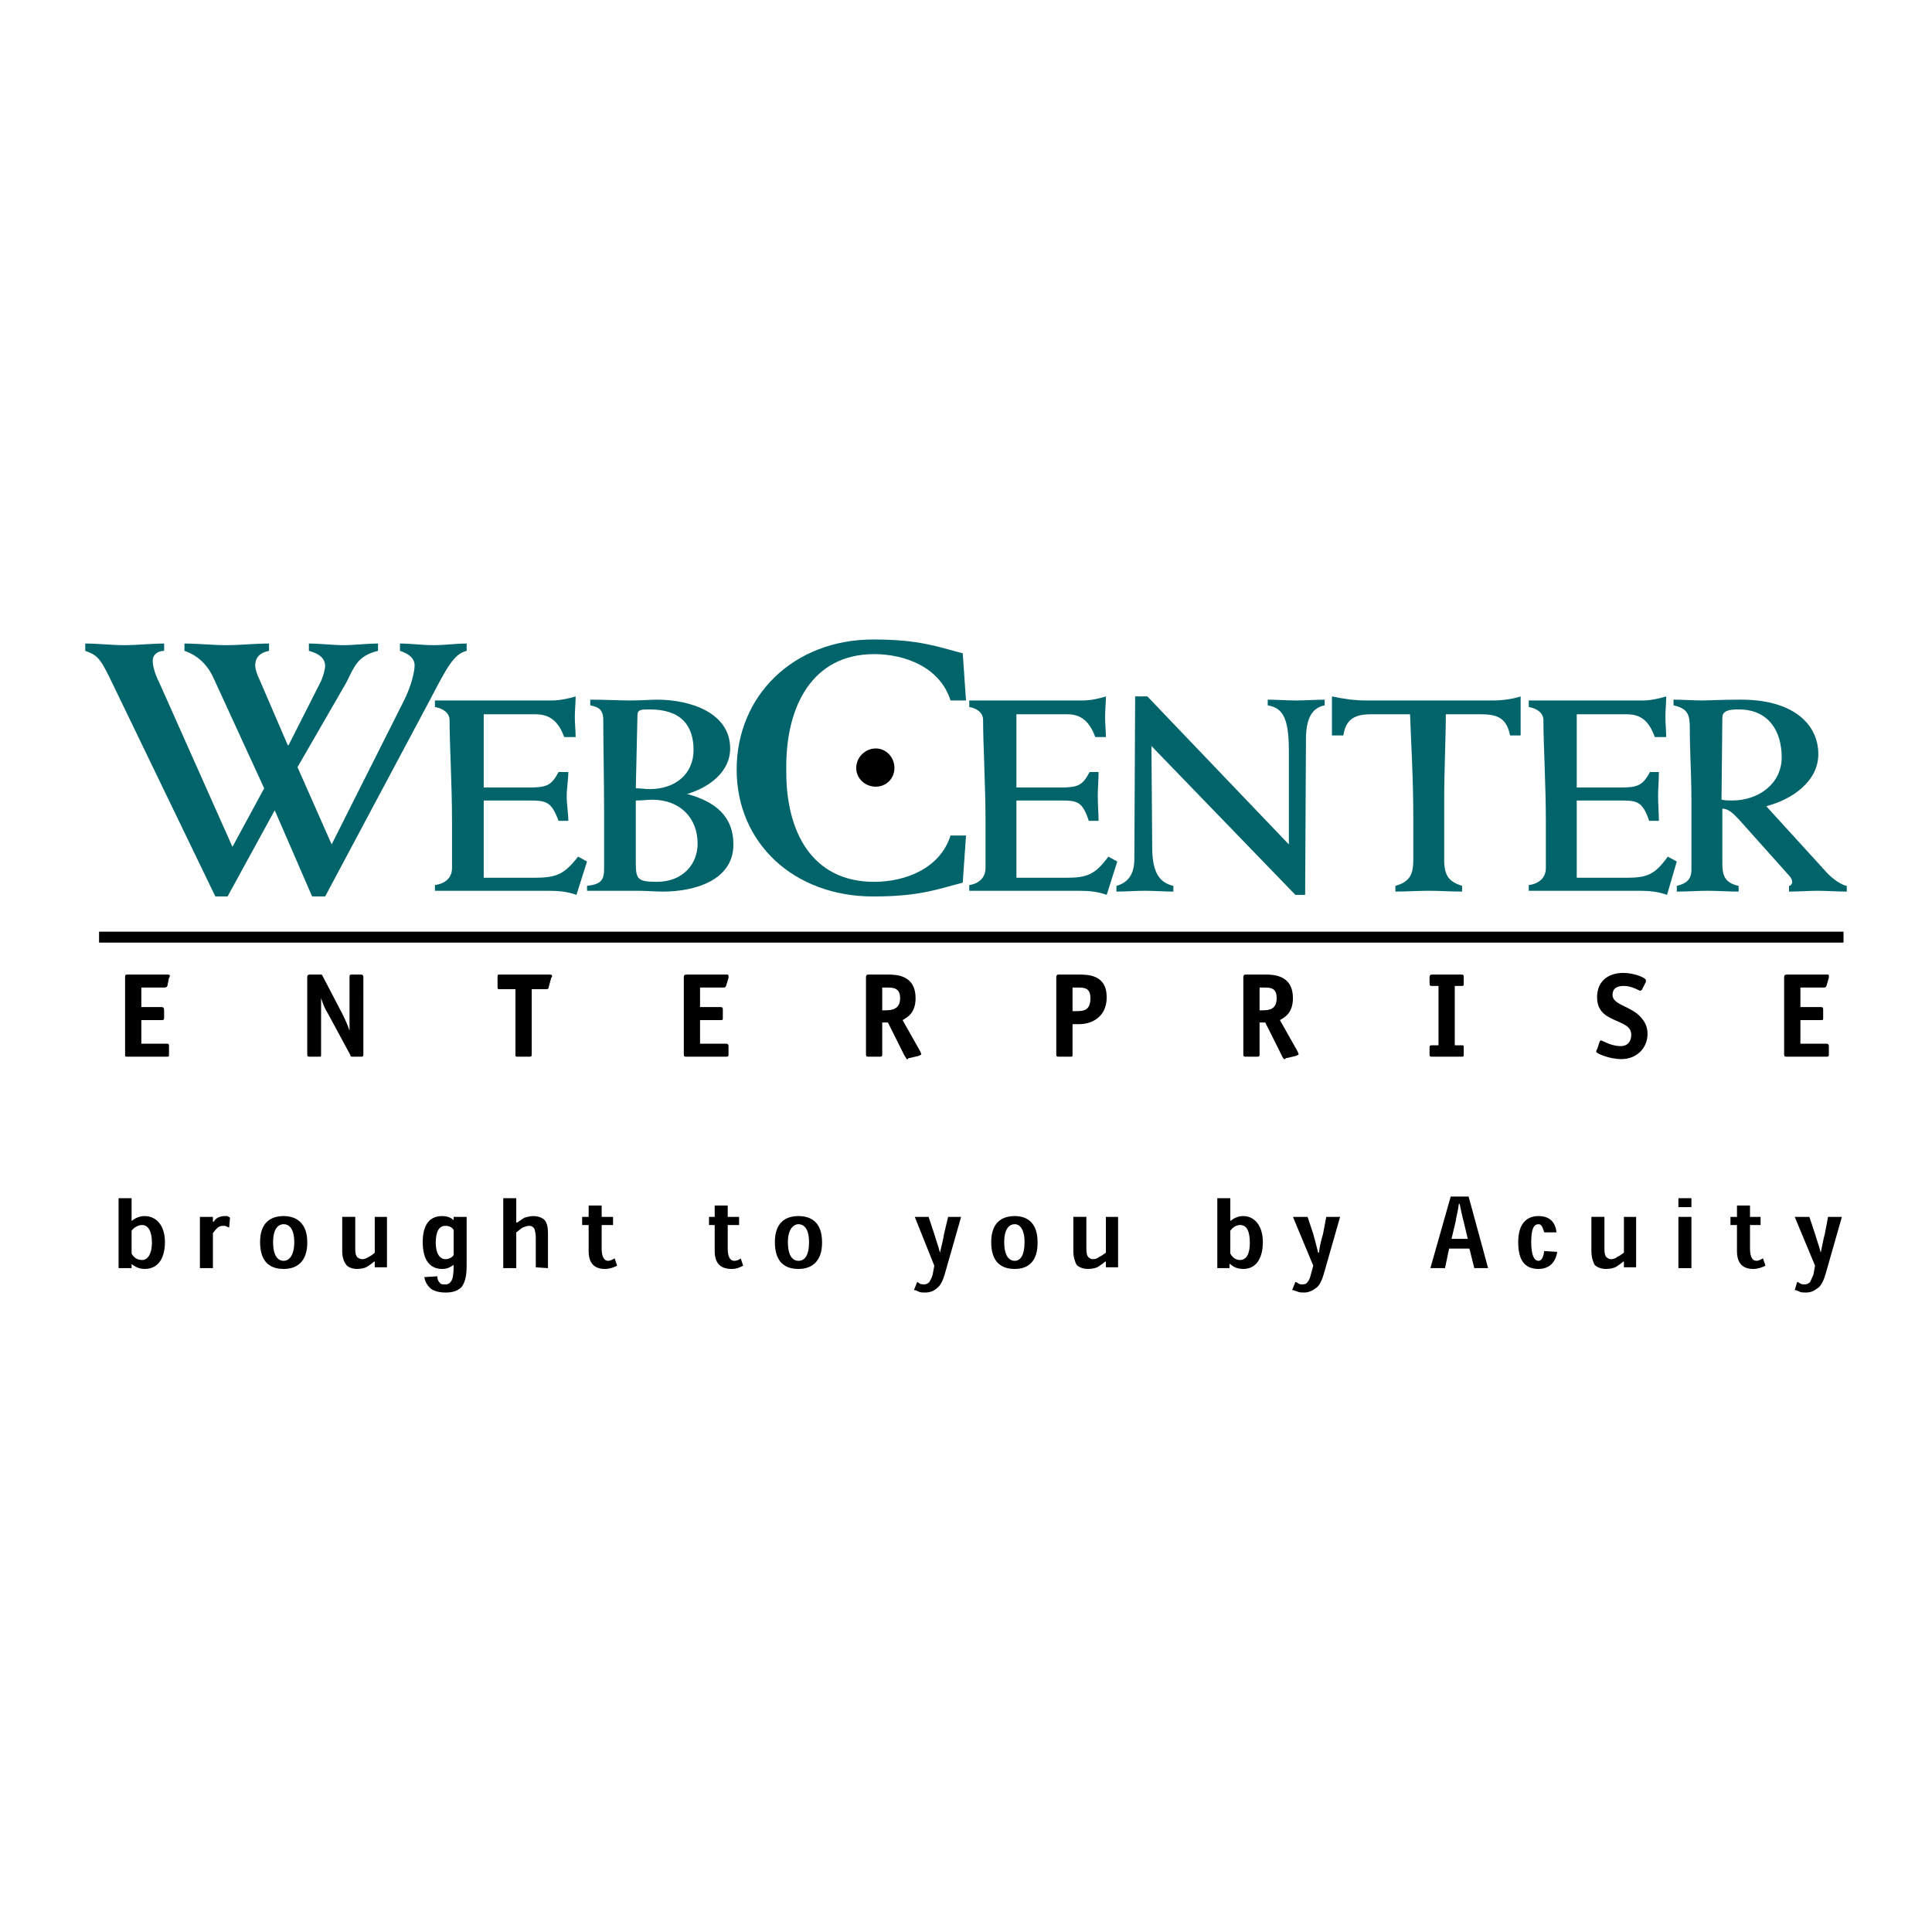 <?xml version="1.0" encoding="utf-8"?>
<!-- Generator: Adobe Illustrator 13.0.0, SVG Export Plug-In . SVG Version: 6.00 Build 14948)  -->
<!DOCTYPE svg PUBLIC "-//W3C//DTD SVG 1.0//EN" "http://www.w3.org/TR/2001/REC-SVG-20010904/DTD/svg10.dtd">
<svg version="1.0" id="Layer_1" xmlns="http://www.w3.org/2000/svg" xmlns:xlink="http://www.w3.org/1999/xlink" x="0px" y="0px"
	 width="192.756px" height="192.756px" viewBox="0 0 192.756 192.756" enable-background="new 0 0 192.756 192.756"
	 xml:space="preserve">
<g>
	<polygon fill-rule="evenodd" clip-rule="evenodd" fill="#FFFFFF" points="0,0 192.756,0 192.756,192.756 0,192.756 0,0 	"/>
	<path fill-rule="evenodd" clip-rule="evenodd" fill="#00646A" d="M21.486,89.44L11.02,67.776c-1.055-2.191-1.379-2.434-2.515-2.84
		v-0.73c1.298,0,2.596,0.163,3.895,0.163c1.379,0,2.677-0.163,3.976-0.163v0.73c-0.568,0-1.136,0.325-1.136,0.974
		c0,0.487,0.162,1.217,0.649,2.191l7.303,16.39l3.165-5.842l-5.031-10.954c-0.649-1.461-1.704-2.353-2.921-2.759v-0.73
		c1.379,0,2.758,0.163,4.219,0.163c1.379,0,2.759-0.163,4.219-0.163v0.73c-0.811,0.162-1.379,0.568-1.379,1.46
		c0,0.325,0.162,0.893,0.486,1.542l2.759,6.41h0.081l3.083-6.085c0.406-0.73,0.568-1.623,0.568-1.785
		c0-0.893-0.73-1.298-1.623-1.542v-0.73c1.136,0,2.353,0.163,3.489,0.163c1.055,0,2.272-0.163,3.408-0.163v0.73
		c-2.029,0.487-2.353,1.542-3.165,3.165l-4.868,8.438l3.408,7.708l7.221-14.362c0.812-1.623,1.055-3.002,1.055-3.489
		c0-0.812-0.73-1.217-1.46-1.46v-0.73c1.136,0,2.191,0.163,3.327,0.163c1.136,0,2.272-0.163,3.327-0.163v0.73
		c-1.298,0.325-1.947,1.623-3.651,4.868L32.44,89.44h-1.298L27.41,80.84l-4.706,8.601H21.486L21.486,89.44z"/>
	<path fill-rule="evenodd" clip-rule="evenodd" fill="#00646A" d="M43.394,88.305c1.136-0.162,1.704-0.812,1.704-1.704v-4.625
		c0-3.732-0.244-7.708-0.244-10.142c0-0.649-0.568-1.136-1.46-1.298v-0.649h11.684c0.812,0,1.866-0.243,2.353-0.405
		c0,0.73-0.081,1.379-0.081,2.028c0,0.73,0.081,1.379,0.081,2.028h-1.136c-0.487-1.298-1.217-2.272-2.84-2.272h-5.193v7.303h4.463
		c1.785,0,2.272-0.162,3.002-1.542h0.974c0,0.811-0.162,1.623-0.162,2.434c0,0.811,0.162,1.623,0.162,2.434h-0.974
		c-0.73-1.947-1.217-2.028-3.002-2.028h-4.463v7.708h5.031c2.19,0,3.002-0.324,4.381-2.109l0.893,0.487l-1.055,3.327
		c-0.893-0.325-1.785-0.406-2.759-0.406H43.394V88.305L43.394,88.305z"/>
	<path fill-rule="evenodd" clip-rule="evenodd" fill="#00646A" d="M60.271,81.083c0-3.327-0.082-6.816-0.082-9.25
		c0-1.055-0.486-1.298-1.298-1.46v-0.568c1.542,0,2.759,0.081,3.895,0.081c1.379,0,2.029-0.081,2.759-0.081
		c3.327,0,7.303,1.298,7.303,4.869c0,2.353-2.11,3.895-4.301,4.543l0,0c2.759,0.73,4.625,2.191,4.625,5.031
		c0,3.57-3.813,4.706-7.059,4.706c-0.811,0-1.542-0.081-2.434-0.081h-5.111v-0.487c1.379-0.162,1.704-0.568,1.704-1.704V81.083
		L60.271,81.083z M63.436,78.649c0.568,0,0.974,0.082,1.379,0.082c2.596,0,4.381-1.542,4.381-3.895c0-2.434-1.217-4.057-4.381-4.057
		c-0.812,0-1.217,0-1.217,0.568L63.436,78.649L63.436,78.649z M63.436,86.195c0,1.542,0.243,1.785,2.109,1.785
		c2.516,0,4.057-1.704,4.057-3.813c0-2.516-1.704-4.381-4.544-4.381c-0.487,0-0.974,0.081-1.623,0.081V86.195L63.436,86.195z"/>
	<path fill-rule="evenodd" clip-rule="evenodd" fill="#00646A" d="M73.497,76.783c0,7.303,5.68,12.658,13.632,12.658
		c4.625,0,6.41-0.73,8.925-1.379l0.325-4.706h-1.542c-1.055,3.326-4.544,4.625-7.627,4.625c-6.167,0-8.763-4.949-8.763-10.954
		v-0.568c0-6.004,2.597-11.197,8.763-11.197c3.083,0,6.572,1.298,7.627,4.625h1.542l-0.325-4.706
		c-2.515-0.649-4.3-1.379-8.925-1.379C79.176,63.8,73.497,69.399,73.497,76.783L73.497,76.783z"/>
	<path fill-rule="evenodd" clip-rule="evenodd" fill="#00646A" d="M96.703,88.305c1.054-0.162,1.623-0.812,1.623-1.704v-4.625
		c0-3.732-0.243-7.708-0.243-10.142c0-0.649-0.487-1.136-1.379-1.298v-0.649h11.36c0.811,0,1.784-0.243,2.271-0.405
		c0,0.73-0.081,1.379-0.081,2.028c0,0.73,0.081,1.379,0.081,2.028h-1.055c-0.487-1.298-1.217-2.272-2.759-2.272h-5.112v7.303h4.382
		c1.704,0,2.191-0.162,2.921-1.542h0.893c0,0.811-0.081,1.623-0.081,2.434c0,0.811,0.081,1.623,0.081,2.434h-0.974
		c-0.648-1.947-1.136-2.028-2.84-2.028h-4.382v7.708h4.95c2.109,0,2.921-0.324,4.219-2.109l0.893,0.487l-1.055,3.327
		c-0.893-0.325-1.785-0.406-2.678-0.406H96.703V88.305L96.703,88.305z"/>
	<path fill-rule="evenodd" clip-rule="evenodd" fill="#00646A" d="M111.389,88.386c1.136-0.324,1.785-1.136,1.785-2.677
		l0.081-16.228h1.217l14.118,14.767v-9.412c0-3.408-0.729-4.219-2.109-4.462v-0.568c0.893,0,1.866,0.081,2.84,0.081
		s1.947-0.081,2.84-0.081v0.568c-1.217,0.243-1.866,1.217-1.866,3.408l-0.081,15.498h-0.974L114.878,74.43l0.081,10.467
		c0.081,2.191,0.73,3.165,2.109,3.489v0.568c-0.893,0-1.866-0.081-2.84-0.081s-1.866,0.081-2.84,0.081V88.386L111.389,88.386z"/>
	<path fill-rule="evenodd" clip-rule="evenodd" fill="#00646A" d="M151.715,73.375h-1.055c-0.324-1.623-1.136-2.11-2.84-2.11h-3.57
		c0,2.353-0.162,5.355-0.162,8.682v5.842c0,1.704,0.568,2.19,1.785,2.596v0.568c-1.136,0-2.19-0.081-3.326-0.081
		c-1.056,0-2.191,0.081-3.327,0.081v-0.568c1.379-0.406,1.785-1.055,1.785-2.596v-4.301c0-3.976-0.244-7.871-0.325-10.224h-3.895
		c-1.622,0-2.515,0.487-2.759,2.11h-1.136V69.48c1.136,0.243,2.272,0.405,3.327,0.405h12.819c0.812,0,2.029-0.162,2.678-0.405
		V73.375L151.715,73.375z"/>
	<path fill-rule="evenodd" clip-rule="evenodd" fill="#00646A" d="M152.526,88.305c1.136-0.162,1.704-0.812,1.704-1.704v-4.625
		c0-3.732-0.243-7.708-0.243-10.142c0-0.649-0.568-1.136-1.461-1.298v-0.649h11.44c0.73,0,1.785-0.243,2.272-0.405
		c0,0.73-0.081,1.379-0.081,2.028c0,0.73,0.081,1.379,0.081,2.028h-1.136c-0.487-1.298-1.137-2.272-2.759-2.272h-5.031v7.303h4.382
		c1.623,0,2.19-0.162,2.921-1.542h0.893c0,0.811-0.081,1.623-0.081,2.434c0,0.811,0.081,1.623,0.081,2.434h-0.974
		c-0.649-1.947-1.217-2.028-2.84-2.028h-4.382v7.708h4.949c2.11,0,2.841-0.324,4.139-2.109l0.893,0.487l-0.974,3.327
		c-0.893-0.325-1.785-0.406-2.678-0.406h-11.116V88.305L152.526,88.305z"/>
	<path fill-rule="evenodd" clip-rule="evenodd" fill="#00646A" d="M167.294,88.386c0.974-0.243,1.46-0.649,1.46-1.623v-7.059
		c0-2.353-0.162-4.706-0.162-7.059c0-1.298-0.162-1.948-1.623-2.272v-0.568c0.974,0,1.867,0.081,2.841,0.081
		c0.893,0,1.703-0.081,3.895-0.081c5.192,0,7.708,2.434,7.708,5.437c0,2.759-2.678,4.544-5.193,5.193l5.843,6.41
		c0.405,0.487,1.379,1.379,2.19,1.542v0.568c-0.974,0-1.947-0.081-2.921-0.081s-1.866,0.081-2.84,0.081v-0.568
		c0.162,0,0.243-0.162,0.324-0.324c0-0.244-0.081-0.487-0.486-0.893l-4.787-5.355c-0.406-0.406-0.975-1.136-1.704-1.136v5.436
		c0,1.136,0.162,1.948,1.623,2.272v0.568c-1.056,0-2.029-0.081-3.084-0.081s-2.028,0.081-3.083,0.081V88.386L167.294,88.386z
		 M171.757,79.785c0.405,0.081,0.729,0.081,1.055,0.081c2.678,0,4.949-1.704,4.949-4.301c0-2.515-1.217-4.787-4.3-4.787
		c-0.812,0-1.623,0.081-1.623,0.812L171.757,79.785L171.757,79.785z"/>
	<path fill-rule="evenodd" clip-rule="evenodd" d="M87.372,74.673c-1.055,0-1.947,0.892-1.947,1.947
		c0,1.055,0.892,1.866,1.947,1.866c1.055,0,1.866-0.812,1.866-1.866C89.238,75.565,88.426,74.673,87.372,74.673L87.372,74.673z"/>
	<path fill-rule="evenodd" clip-rule="evenodd" d="M16.861,105.182c0,0.243,0,0.243-0.243,0.243h-3.895
		c-0.243,0-0.243,0-0.243-0.243v-7.708c0-0.163,0-0.243,0.243-0.243h3.895c0.243,0,0.325,0,0.325,0.162c0,0.081,0,0.081-0.082,0.162
		l-0.162,0.812c-0.081,0.162-0.244,0.162-0.325,0.162h-2.272v1.947h2.028c0.163,0,0.244,0.081,0.244,0.324v0.73
		c0,0.243-0.081,0.243-0.244,0.243h-2.028v2.354h2.516c0.243,0,0.243,0.081,0.243,0.243V105.182L16.861,105.182z"/>
	<path fill-rule="evenodd" clip-rule="evenodd" d="M36.254,105.182c0,0.243-0.081,0.243-0.244,0.243h-0.812
		c-0.162,0-0.243,0-0.243-0.162l-2.191-4.057c-0.405-0.649-0.568-1.137-0.73-1.623l0,0c0,0.162,0,0.73,0,1.298v4.301
		c0,0.243,0,0.243-0.244,0.243h-0.893c-0.162,0-0.244,0-0.244-0.243v-7.708c0-0.163,0.082-0.243,0.244-0.243h1.055
		c0.163,0,0.163,0,0.244,0.162l1.947,3.732c0.325,0.648,0.568,1.217,0.73,1.704l0,0c0-0.406,0-1.218,0-1.542v-3.813
		c0-0.163,0-0.243,0.243-0.243h0.893c0.163,0,0.244,0.08,0.244,0.243V105.182L36.254,105.182z"/>
	<path fill-rule="evenodd" clip-rule="evenodd" d="M53.05,105.182c0,0.243-0.082,0.243-0.244,0.243H51.67
		c-0.243,0-0.243,0-0.243-0.243V98.69h-1.623c-0.163,0-0.163-0.081-0.163-0.243v-0.974c0-0.163,0-0.243,0.163-0.243h4.949
		c0.244,0,0.325,0,0.325,0.162c0,0.081,0,0.081-0.081,0.162l-0.244,0.893c0,0.243-0.162,0.243-0.243,0.243h-1.46V105.182
		L53.05,105.182z"/>
	<path fill-rule="evenodd" clip-rule="evenodd" d="M72.686,105.182c0,0.243-0.082,0.243-0.244,0.243h-3.976
		c-0.162,0-0.243,0-0.243-0.243v-7.708c0-0.163,0.081-0.243,0.243-0.243h3.976c0.162,0,0.244,0,0.244,0.162c0,0.081,0,0.081,0,0.162
		l-0.244,0.812c-0.081,0.162-0.163,0.162-0.244,0.162h-2.353v1.947h2.029c0.243,0,0.243,0.081,0.243,0.324v0.73
		c0,0.243,0,0.243-0.243,0.243h-2.029v2.354h2.597c0.162,0,0.244,0.081,0.244,0.243V105.182L72.686,105.182z"/>
	<path fill-rule="evenodd" clip-rule="evenodd" d="M88.021,105.182c0,0.243-0.081,0.243-0.243,0.243h-1.136
		c-0.162,0-0.243,0-0.243-0.243v-7.708c0-0.163,0.081-0.243,0.243-0.243h1.948c0.893,0,2.758,0.08,2.758,2.353
		c0,1.542-0.892,1.947-1.298,2.19l1.786,3.165c0,0.081,0.081,0.162,0.081,0.243s-0.163,0.081-0.244,0.162l-1.055,0.243
		c0,0.081-0.081,0.081-0.162,0.081c0,0-0.082-0.162-0.244-0.405l-1.623-3.245h-0.568V105.182L88.021,105.182z M88.345,100.8
		c0.73,0,1.46-0.162,1.46-1.217s-0.73-1.055-1.379-1.055h-0.406v2.271H88.345L88.345,100.8z"/>
	<path fill-rule="evenodd" clip-rule="evenodd" d="M107.007,105.182c0,0.243,0,0.243-0.243,0.243h-1.136
		c-0.162,0-0.243,0-0.243-0.243v-7.708c0-0.163,0.081-0.243,0.243-0.243h1.947c0.974,0,2.84,0,2.84,2.271
		c0,1.947-1.46,2.678-2.759,2.678h-0.649V105.182L107.007,105.182z M107.413,100.881c0.73,0,1.379-0.081,1.379-1.298
		c0-1.055-0.648-1.055-1.298-1.055h-0.487v2.353H107.413L107.413,100.881z"/>
	<path fill-rule="evenodd" clip-rule="evenodd" d="M125.669,105.182c0,0.243-0.081,0.243-0.243,0.243h-1.136
		c-0.162,0-0.243,0-0.243-0.243v-7.708c0-0.163,0.081-0.243,0.243-0.243h1.947c0.893,0,2.759,0.08,2.759,2.353
		c0,1.542-0.893,1.947-1.298,2.19l1.784,3.165c0,0.081,0.082,0.162,0.082,0.243s-0.162,0.081-0.244,0.162l-1.055,0.243
		c0,0.081-0.081,0.081-0.162,0.081c0,0-0.162-0.162-0.243-0.405l-1.623-3.245h-0.568V105.182L125.669,105.182z M125.994,100.8
		c0.73,0,1.379-0.162,1.379-1.217s-0.648-1.055-1.298-1.055h-0.406v2.271H125.994L125.994,100.8z"/>
	<path fill-rule="evenodd" clip-rule="evenodd" d="M146.035,105.182c0,0.243,0,0.243-0.243,0.243h-2.921
		c-0.162,0-0.244,0-0.244-0.243v-0.649c0-0.243,0.082-0.243,0.244-0.243h0.649v-5.923h-0.649c-0.162,0-0.244,0-0.244-0.243v-0.649
		c0-0.163,0.082-0.243,0.244-0.243h2.921c0.243,0,0.243,0.08,0.243,0.243v0.649c0,0.243,0,0.243-0.243,0.243h-0.649v5.923h0.649
		c0.243,0,0.243,0,0.243,0.243V105.182L146.035,105.182z"/>
	<path fill-rule="evenodd" clip-rule="evenodd" d="M163.805,98.771c-0.081,0-0.081,0.081-0.162,0.081s-0.812-0.486-1.623-0.486
		c-0.567,0-1.136,0.162-1.136,0.893c0,0.893,1.379,1.055,2.435,1.866c0.567,0.486,1.055,1.055,1.055,2.028
		c0,1.46-1.137,2.515-2.597,2.515c-1.217,0-2.516-0.567-2.516-0.729c0-0.081,0-0.162,0.081-0.244l0.244-0.729
		c0-0.081,0.081-0.162,0.162-0.162s0.974,0.567,1.947,0.567c0.649,0,1.055-0.405,1.055-1.136c0-1.055-1.217-1.136-2.434-1.866
		c-0.568-0.406-0.975-0.893-0.975-1.866c0-1.704,1.218-2.435,2.597-2.435c1.136,0,2.272,0.487,2.272,0.73c0,0,0,0.081,0,0.162
		L163.805,98.771L163.805,98.771z"/>
	<path fill-rule="evenodd" clip-rule="evenodd" d="M182.467,105.182c0,0.243-0.081,0.243-0.243,0.243h-3.976
		c-0.162,0-0.244,0-0.244-0.243v-7.708c0-0.163,0.082-0.243,0.244-0.243h3.976c0.243,0,0.243,0,0.243,0.162c0,0.081,0,0.081,0,0.162
		l-0.243,0.812c-0.081,0.162-0.162,0.162-0.243,0.162h-2.354v1.947h2.028c0.243,0,0.243,0.081,0.243,0.324v0.73
		c0,0.243,0,0.243-0.243,0.243h-2.028v2.354h2.597c0.162,0,0.243,0.081,0.243,0.243V105.182L182.467,105.182z"/>
	<polygon points="9.884,92.954 183.928,92.954 183.928,94.042 9.884,94.042 9.884,92.954 	"/>
	<path fill-rule="evenodd" clip-rule="evenodd" d="M11.831,126.521h1.298v-0.406l0,0c0.325,0.244,0.73,0.487,1.298,0.487
		c1.46,0,2.028-1.217,2.028-2.678c0-1.704-0.892-2.597-2.028-2.597c-0.568,0-0.974,0.244-1.298,0.487l0,0v-2.271h-1.298V126.521
		L11.831,126.521z M13.129,122.789c0.244-0.325,0.649-0.568,1.055-0.568c0.568,0,0.974,0.568,0.974,1.785
		c0,1.055-0.405,1.704-0.974,1.704c-0.568,0-0.892-0.324-1.055-0.649V122.789L13.129,122.789z"/>
	<path fill-rule="evenodd" clip-rule="evenodd" d="M21.243,121.896v-0.487h-1.298v5.112h1.298v-3.489
		c0.163-0.243,0.325-0.405,0.487-0.568c0.243-0.162,0.405-0.162,0.568-0.162c0.081,0,0.243,0,0.325,0.081
		c0.081,0,0.162,0.081,0.243,0.081l0.081-0.974c-0.081-0.081-0.162-0.081-0.243-0.162c-0.081,0-0.244,0-0.325,0
		c-0.244,0-0.487,0.081-0.649,0.162c-0.163,0.082-0.325,0.244-0.406,0.406H21.243L21.243,121.896z"/>
	<path fill-rule="evenodd" clip-rule="evenodd" d="M30.655,123.925c0-1.866-1.055-2.597-2.353-2.597
		c-1.379,0-2.353,0.73-2.353,2.597c0,1.704,0.73,2.678,2.353,2.678c1.542,0,2.353-0.974,2.353-2.597V123.925L30.655,123.925z
		 M28.302,125.791c-0.567,0-1.055-0.486-1.055-1.866c0-1.298,0.487-1.785,1.055-1.785c0.568,0,1.055,0.487,1.055,1.785
		C29.357,125.224,28.87,125.791,28.302,125.791L28.302,125.791L28.302,125.791z"/>
	<path fill-rule="evenodd" clip-rule="evenodd" d="M34.144,121.409v3.408c0,0.649,0.162,1.055,0.406,1.379
		c0.163,0.244,0.649,0.406,1.055,0.406s0.812-0.081,1.055-0.243c0.244-0.163,0.487-0.325,0.649-0.487h0.081v0.568h1.217v-5.031
		H37.39v3.57c-0.162,0.162-0.406,0.325-0.568,0.406c-0.244,0.162-0.487,0.243-0.649,0.243c-0.325,0-0.487-0.162-0.568-0.243
		c-0.162-0.244-0.162-0.568-0.162-0.974v-3.003H34.144L34.144,121.409z"/>
	<path fill-rule="evenodd" clip-rule="evenodd" d="M45.26,121.734L45.26,121.734c-0.244-0.244-0.649-0.406-1.136-0.406
		c-1.298,0-1.948,0.893-1.948,2.597s0.649,2.678,1.948,2.678c0.568,0,0.892-0.243,1.136-0.406l0,0v0.163
		c0,0.729-0.081,1.217-0.244,1.46c-0.162,0.244-0.324,0.325-0.568,0.325c-0.243,0-0.487,0-0.568-0.163
		c-0.163-0.162-0.244-0.324-0.244-0.648l-1.298,0.081c0.082,0.567,0.406,0.974,0.73,1.217c0.406,0.243,0.893,0.325,1.379,0.325
		c0.73,0,1.217-0.163,1.623-0.568c0.325-0.487,0.487-1.055,0.487-2.109v-4.869H45.26V121.734L45.26,121.734z M43.475,124.006
		c0-1.136,0.325-1.704,0.974-1.704c0.406,0,0.649,0.162,0.812,0.406v2.516c-0.162,0.243-0.487,0.405-0.812,0.405
		C43.881,125.629,43.475,125.061,43.475,124.006L43.475,124.006L43.475,124.006z"/>
	<path fill-rule="evenodd" clip-rule="evenodd" d="M54.672,126.521v-3.408c0-0.649-0.081-1.055-0.325-1.379
		c-0.243-0.244-0.649-0.406-1.136-0.406c-0.325,0-0.568,0.081-0.893,0.162c-0.244,0.163-0.487,0.325-0.73,0.487h-0.081v-2.434H50.21
		v6.978h1.298v-3.57c0.244-0.162,0.487-0.405,0.649-0.487c0.243-0.081,0.406-0.162,0.649-0.162c0.244,0,0.325,0.081,0.487,0.244
		c0.081,0.162,0.162,0.567,0.162,0.974v2.921L54.672,126.521L54.672,126.521z"/>
	<path fill-rule="evenodd" clip-rule="evenodd" d="M58.729,121.409H58.08v0.812h0.649v2.597c0,1.298,0.649,1.785,1.623,1.785
		c0.487,0,0.893-0.162,1.217-0.324l-0.244-0.73c-0.162,0.081-0.405,0.243-0.649,0.243c-0.406,0-0.649-0.405-0.649-1.217v-2.354
		h1.136v-0.812h-1.136v-1.136h-1.298V121.409L58.729,121.409z"/>
	<path fill-rule="evenodd" clip-rule="evenodd" d="M71.306,121.409h-0.568v0.812h0.568v2.597c0,1.298,0.649,1.785,1.704,1.785
		c0.487,0,0.812-0.162,1.136-0.324l-0.244-0.73c-0.081,0.081-0.325,0.243-0.649,0.243c-0.405,0-0.649-0.405-0.649-1.217v-2.354
		h1.136v-0.812h-1.136v-1.136h-1.298V121.409L71.306,121.409z"/>
	<path fill-rule="evenodd" clip-rule="evenodd" d="M82.016,123.925c0-1.866-0.973-2.597-2.353-2.597
		c-1.379,0-2.353,0.73-2.353,2.597c0,1.704,0.73,2.678,2.353,2.678c1.542,0,2.353-0.974,2.353-2.597V123.925L82.016,123.925z
		 M79.663,125.791c-0.568,0-1.055-0.486-1.055-1.866c0-1.298,0.568-1.785,1.055-1.785c0.568,0,1.055,0.487,1.055,1.785
		C80.718,125.224,80.312,125.791,79.663,125.791L79.663,125.791L79.663,125.791z"/>
	<path fill-rule="evenodd" clip-rule="evenodd" d="M95.891,121.409h-1.298l-0.405,1.704c-0.082,0.568-0.244,1.137-0.406,1.866l0,0
		c-0.163-0.648-0.406-1.298-0.568-1.866l-0.568-1.704h-1.379l1.948,4.869l-0.163,0.892c-0.081,0.325-0.243,0.568-0.325,0.73
		c-0.162,0.163-0.325,0.244-0.487,0.244s-0.324,0-0.487-0.081c-0.081-0.082-0.243-0.163-0.243-0.163l-0.325,0.812
		c0.162,0,0.325,0.081,0.487,0.162c0.163,0.082,0.406,0.082,0.649,0.082c0.568,0,0.974-0.244,1.217-0.487
		c0.325-0.243,0.568-0.812,0.73-1.38L95.891,121.409L95.891,121.409z"/>
	<path fill-rule="evenodd" clip-rule="evenodd" d="M103.519,123.925c0-1.866-0.974-2.597-2.272-2.597
		c-1.379,0-2.353,0.73-2.353,2.597c0,1.704,0.73,2.678,2.353,2.678c1.542,0,2.272-0.974,2.272-2.597V123.925L103.519,123.925z
		 M101.246,125.791c-0.567,0-1.055-0.486-1.055-1.866c0-1.298,0.487-1.785,1.055-1.785c0.487,0,0.974,0.487,0.974,1.785
		C102.22,125.224,101.814,125.791,101.246,125.791L101.246,125.791L101.246,125.791z"/>
	<path fill-rule="evenodd" clip-rule="evenodd" d="M107.088,121.409v3.408c0,0.649,0.163,1.055,0.325,1.379
		c0.243,0.244,0.649,0.406,1.136,0.406c0.406,0,0.812-0.081,1.055-0.243c0.243-0.163,0.487-0.325,0.649-0.487h0.081v0.568h1.217
		v-5.031h-1.217v3.57c-0.243,0.162-0.405,0.325-0.649,0.406c-0.162,0.162-0.405,0.243-0.648,0.243c-0.244,0-0.406-0.162-0.487-0.243
		c-0.162-0.244-0.162-0.568-0.162-0.974v-3.003H107.088L107.088,121.409z"/>
	<path fill-rule="evenodd" clip-rule="evenodd" d="M121.45,126.521h1.217v-0.406h0.081c0.243,0.244,0.649,0.487,1.299,0.487
		c1.379,0,1.947-1.217,1.947-2.678c0-1.704-0.893-2.597-1.947-2.597c-0.568,0-0.974,0.244-1.299,0.487l0,0v-2.271h-1.298V126.521
		L121.45,126.521z M122.748,122.789c0.243-0.325,0.568-0.568,0.974-0.568c0.649,0,0.974,0.568,0.974,1.785
		c0,1.055-0.324,1.704-0.974,1.704c-0.486,0-0.812-0.324-0.974-0.649V122.789L122.748,122.789z"/>
	<path fill-rule="evenodd" clip-rule="evenodd" d="M133.702,121.409h-1.38l-0.324,1.704c-0.162,0.568-0.324,1.137-0.405,1.866
		h-0.081c-0.163-0.648-0.325-1.298-0.487-1.866l-0.567-1.704h-1.461l2.028,4.869l-0.243,0.892c-0.081,0.325-0.162,0.568-0.324,0.73
		c-0.082,0.163-0.244,0.244-0.487,0.244c-0.162,0-0.324,0-0.405-0.081c-0.162-0.082-0.244-0.163-0.325-0.163l-0.324,0.812
		c0.162,0,0.324,0.081,0.567,0.162c0.163,0.082,0.406,0.082,0.649,0.082c0.487,0,0.893-0.244,1.217-0.487
		c0.325-0.243,0.568-0.812,0.73-1.38L133.702,121.409L133.702,121.409z"/>
	<path fill-rule="evenodd" clip-rule="evenodd" d="M146.604,124.574l0.486,1.947h1.38l-1.947-7.141h-1.785l-2.028,7.141h1.46
		l0.406-1.947H146.604L146.604,124.574z M146.44,123.601h-1.622l0.405-1.704c0.081-0.568,0.243-1.055,0.325-1.785h0.081
		c0.162,0.73,0.243,1.217,0.405,1.785L146.44,123.601L146.44,123.601z"/>
	<path fill-rule="evenodd" clip-rule="evenodd" d="M155.285,122.951c-0.081-0.974-0.649-1.623-1.785-1.623
		c-1.298,0-2.028,0.893-2.028,2.597s0.568,2.678,2.028,2.678c1.055,0,1.704-0.649,1.866-1.704l-1.298-0.081
		c-0.081,0.568-0.244,0.974-0.568,0.974c-0.405,0-0.73-0.486-0.73-1.866c0-1.298,0.244-1.785,0.73-1.785
		c0.324,0,0.406,0.324,0.568,0.812H155.285L155.285,122.951z"/>
	<path fill-rule="evenodd" clip-rule="evenodd" d="M158.774,121.409v3.408c0,0.649,0.162,1.055,0.324,1.379
		c0.243,0.244,0.649,0.406,1.136,0.406c0.406,0,0.812-0.081,1.056-0.243c0.243-0.163,0.486-0.325,0.648-0.487h0.081v0.568h1.217
		v-5.031h-1.217v3.57c-0.243,0.162-0.405,0.325-0.648,0.406c-0.163,0.162-0.406,0.243-0.649,0.243s-0.405-0.162-0.487-0.243
		c-0.162-0.244-0.162-0.568-0.162-0.974v-3.003H158.774L158.774,121.409z"/>
	<path fill-rule="evenodd" clip-rule="evenodd" d="M168.754,120.436v-0.892h-1.298v0.892H168.754L168.754,120.436z M168.754,121.409
		h-1.298v5.112h1.298V121.409L168.754,121.409z"/>
	<path fill-rule="evenodd" clip-rule="evenodd" d="M173.298,121.409h-0.649v0.812h0.649v2.597c0,1.298,0.649,1.785,1.623,1.785
		c0.487,0,0.893-0.162,1.217-0.324l-0.243-0.73c-0.162,0.081-0.405,0.243-0.649,0.243c-0.405,0-0.648-0.405-0.648-1.217v-2.354
		h1.055v-0.812h-1.055v-1.136h-1.299V121.409L173.298,121.409z"/>
	<path fill-rule="evenodd" clip-rule="evenodd" d="M183.766,121.409h-1.38l-0.324,1.704c-0.163,0.568-0.244,1.137-0.406,1.866l0,0
		c-0.162-0.648-0.405-1.298-0.567-1.866l-0.568-1.704h-1.461l2.029,4.869l-0.163,0.892c-0.162,0.325-0.243,0.568-0.324,0.73
		c-0.162,0.163-0.324,0.244-0.568,0.244c-0.162,0-0.243,0-0.405-0.081c-0.162-0.082-0.243-0.163-0.324-0.163l-0.244,0.812
		c0.163,0,0.325,0.081,0.487,0.162c0.162,0.082,0.405,0.082,0.649,0.082c0.567,0,0.893-0.244,1.217-0.487s0.568-0.812,0.73-1.38
		L183.766,121.409L183.766,121.409z"/>
</g>
</svg>
